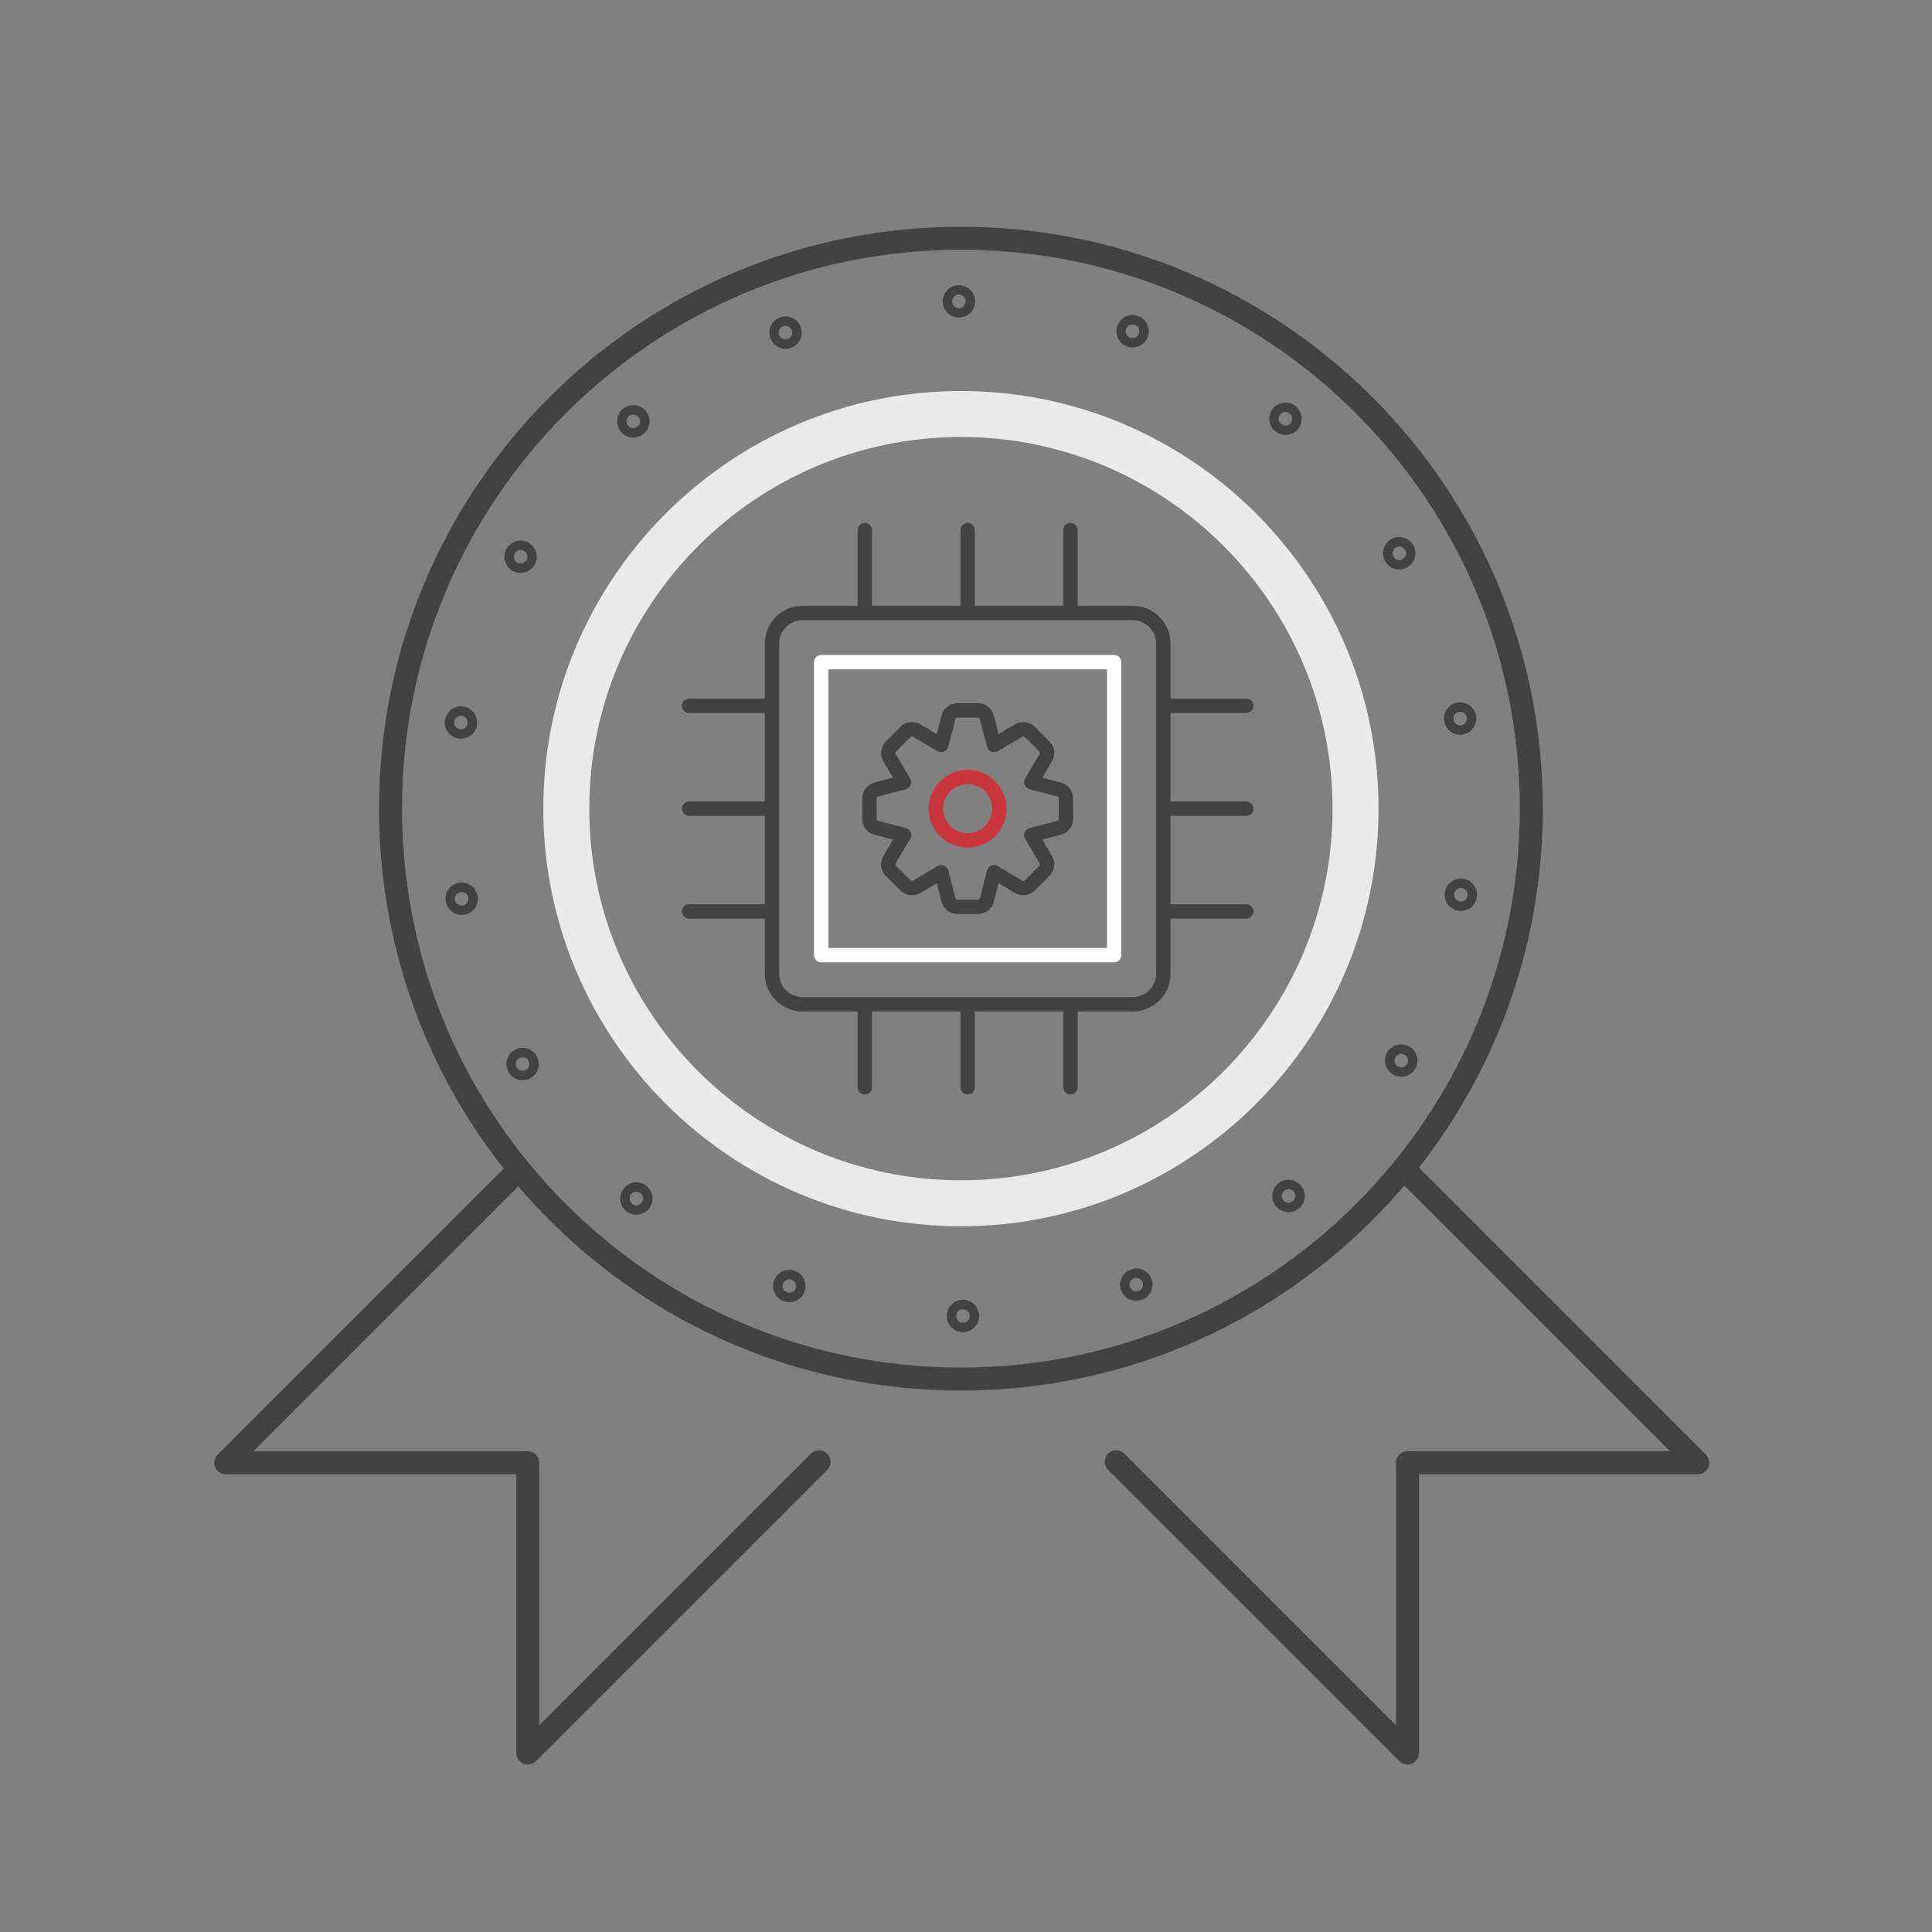 <?xml version="1.0" encoding="UTF-8" standalone="no"?>
<svg
   xmlns:dc="http://purl.org/dc/elements/1.1/"
   xmlns:cc="http://creativecommons.org/ns#"
   xmlns:rdf="http://www.w3.org/1999/02/22-rdf-syntax-ns#"
   xmlns:svg="http://www.w3.org/2000/svg"
   xmlns="http://www.w3.org/2000/svg"
   viewBox="0 0 336 336"
   height="336"
   width="336"
   xml:space="preserve"
   id="svg2"
   version="1.1"><rect x="0" y="0" width="336" height="336" fill="#808080" stroke="none"/><defs
     id="defs6"><clipPath
       id="clipPath26"
       clipPathUnits="userSpaceOnUse"><path
         id="path24"
         d="M 0,252 H 252 V 0 H 0 Z" /></clipPath></defs><g
     transform="matrix(1.333,0,0,-1.333,0,336)"
     id="g10"><g
       transform="translate(145.63,61.345)"
       id="g12"><path
         id="path14"
         style="fill:none;stroke:#424242;stroke-width:3;stroke-linecap:round;stroke-linejoin:round;stroke-miterlimit:10;stroke-dasharray:none;stroke-opacity:1"
         d="M 0,0 38.006,-38.006 V -0.129 H 75.883 L 37.877,37.877" /></g><g
       transform="translate(106.865,61.345)"
       id="g16"><path
         id="path18"
         style="fill:none;stroke:#424242;stroke-width:3;stroke-linecap:round;stroke-linejoin:round;stroke-miterlimit:10;stroke-dasharray:none;stroke-opacity:1"
         d="M 0,0 -38.006,-38.006 V -0.129 H -77.42 l 38.006,38.006" /></g><g
       id="g20"><g
         clip-path="url(#clipPath26)"
         id="g22"><g
           transform="translate(199.787,146.56)"
           id="g28"><path
             id="path30"
             style="fill:none;stroke:#424242;stroke-width:3;stroke-linecap:round;stroke-linejoin:miter;stroke-miterlimit:10;stroke-dasharray:none;stroke-opacity:1"
             d="m 0,0 c 0,41.101 -33.319,74.419 -74.419,74.419 -41.101,0 -74.419,-33.318 -74.419,-74.419 0,-41.101 33.318,-74.419 74.419,-74.419 C -33.319,-74.419 0,-41.101 0,0 Z" /></g><g
           transform="translate(125.369,195.047)"
           id="g32"><path
             id="path34"
             style="fill:#eaeaeb;fill-opacity:1;fill-rule:nonzero;stroke:none"
             d="m 0,0 c -26.736,0 -48.487,-21.751 -48.487,-48.486 0,-26.736 21.751,-48.487 48.487,-48.487 26.736,0 48.486,21.751 48.486,48.487 C 48.486,-21.751 26.736,0 0,0 m 0,-102.973 c -30.044,0 -54.486,24.443 -54.486,54.487 C -54.486,-18.443 -30.044,6 0,6 30.044,6 54.486,-18.443 54.486,-48.486 54.486,-78.53 30.044,-102.973 0,-102.973" /></g><g
           transform="translate(125.724,212.745)"
           id="g36"><path
             id="path38"
             style="fill:none;stroke:#424242;stroke-width:3;stroke-linecap:round;stroke-linejoin:miter;stroke-miterlimit:10;stroke-dasharray:none;stroke-opacity:1"
             d="m 0,0 c 0,0.341 -0.276,0.617 -0.617,0.617 -0.341,0 -0.618,-0.276 -0.618,-0.617 0,-0.341 0.277,-0.618 0.618,-0.618 C -0.276,-0.618 0,-0.341 0,0 Z" /></g><g
           transform="translate(103.066,208.876)"
           id="g40"><path
             id="path42"
             style="fill:none;stroke:#424242;stroke-width:3;stroke-linecap:round;stroke-linejoin:miter;stroke-miterlimit:10;stroke-dasharray:none;stroke-opacity:1"
             d="M 0,0 C -0.117,0.32 -0.471,0.486 -0.791,0.369 -1.112,0.252 -1.277,-0.102 -1.16,-0.422 -1.044,-0.743 -0.689,-0.908 -0.369,-0.792 -0.048,-0.675 0.117,-0.321 0,0 Z" /></g><g
           transform="translate(83.098,197.49)"
           id="g44"><path
             id="path46"
             style="fill:none;stroke:#424242;stroke-width:3;stroke-linecap:round;stroke-linejoin:miter;stroke-miterlimit:10;stroke-dasharray:none;stroke-opacity:1"
             d="m 0,0 c -0.219,0.261 -0.609,0.295 -0.87,0.076 -0.261,-0.219 -0.295,-0.609 -0.076,-0.87 0.219,-0.261 0.609,-0.295 0.87,-0.076 C 0.185,-0.651 0.219,-0.261 0,0 Z" /></g><g
           transform="translate(68.228,179.961)"
           id="g48"><path
             id="path50"
             style="fill:none;stroke:#424242;stroke-width:3;stroke-linecap:round;stroke-linejoin:miter;stroke-miterlimit:10;stroke-dasharray:none;stroke-opacity:1"
             d="m 0,0 c -0.295,0.171 -0.673,0.069 -0.843,-0.226 -0.171,-0.295 -0.07,-0.673 0.225,-0.843 0.296,-0.171 0.673,-0.07 0.844,0.226 C 0.396,-0.548 0.295,-0.171 0,0 Z" /></g><g
           transform="translate(60.251,158.404)"
           id="g52"><path
             id="path54"
             style="fill:none;stroke:#424242;stroke-width:3;stroke-linecap:round;stroke-linejoin:miter;stroke-miterlimit:10;stroke-dasharray:none;stroke-opacity:1"
             d="m 0,0 c -0.336,0.059 -0.656,-0.165 -0.715,-0.501 -0.06,-0.336 0.165,-0.656 0.501,-0.715 0.335,-0.059 0.655,0.165 0.715,0.501 C 0.56,-0.379 0.336,-0.059 0,0 Z" /></g><g
           transform="translate(60.127,135.418)"
           id="g56"><path
             id="path58"
             style="fill:none;stroke:#424242;stroke-width:3;stroke-linecap:round;stroke-linejoin:miter;stroke-miterlimit:10;stroke-dasharray:none;stroke-opacity:1"
             d="m 0,0 c -0.336,-0.059 -0.56,-0.38 -0.501,-0.715 0.059,-0.336 0.38,-0.56 0.715,-0.501 0.336,0.059 0.56,0.379 0.501,0.715 C 0.656,-0.165 0.336,0.059 0,0 Z" /></g><g
           transform="translate(67.873,113.776)"
           id="g60"><path
             id="path62"
             style="fill:none;stroke:#424242;stroke-width:3;stroke-linecap:round;stroke-linejoin:miter;stroke-miterlimit:10;stroke-dasharray:none;stroke-opacity:1"
             d="m 0,0 c -0.295,-0.171 -0.396,-0.548 -0.226,-0.843 0.17,-0.296 0.548,-0.397 0.843,-0.226 0.296,0.17 0.397,0.548 0.226,0.843 C 0.673,0.069 0.295,0.171 0,0 Z" /></g><g
           transform="translate(82.553,96.088)"
           id="g64"><path
             id="path66"
             style="fill:none;stroke:#424242;stroke-width:3;stroke-linecap:round;stroke-linejoin:miter;stroke-miterlimit:10;stroke-dasharray:none;stroke-opacity:1"
             d="m 0,0 c -0.219,-0.261 -0.185,-0.651 0.076,-0.87 0.261,-0.219 0.651,-0.185 0.87,0.076 0.219,0.261 0.185,0.651 -0.076,0.87 C 0.609,0.295 0.219,0.261 0,0 Z" /></g><g
           transform="translate(102.398,84.488)"
           id="g68"><path
             id="path70"
             style="fill:none;stroke:#424242;stroke-width:3;stroke-linecap:round;stroke-linejoin:miter;stroke-miterlimit:10;stroke-dasharray:none;stroke-opacity:1"
             d="M 0,0 C -0.117,-0.32 0.049,-0.675 0.369,-0.791 0.689,-0.908 1.044,-0.743 1.16,-0.422 1.277,-0.102 1.112,0.252 0.791,0.369 0.471,0.486 0.117,0.32 0,0 Z" /></g><g
           transform="translate(125.013,80.375)"
           id="g72"><path
             id="path74"
             style="fill:none;stroke:#424242;stroke-width:3;stroke-linecap:round;stroke-linejoin:miter;stroke-miterlimit:10;stroke-dasharray:none;stroke-opacity:1"
             d="m 0,0 c 0,-0.341 0.276,-0.617 0.617,-0.617 0.341,0 0.618,0.276 0.618,0.617 0,0.341 -0.277,0.618 -0.618,0.618 C 0.276,0.618 0,0.341 0,0 Z" /></g><g
           transform="translate(147.671,84.245)"
           id="g76"><path
             id="path78"
             style="fill:none;stroke:#424242;stroke-width:3;stroke-linecap:round;stroke-linejoin:miter;stroke-miterlimit:10;stroke-dasharray:none;stroke-opacity:1"
             d="M 0,0 C 0.117,-0.32 0.471,-0.486 0.791,-0.369 1.112,-0.252 1.277,0.102 1.16,0.422 1.044,0.743 0.689,0.908 0.369,0.791 0.049,0.675 -0.117,0.321 0,0 Z" /></g><g
           transform="translate(167.639,95.631)"
           id="g80"><path
             id="path82"
             style="fill:none;stroke:#424242;stroke-width:3;stroke-linecap:round;stroke-linejoin:miter;stroke-miterlimit:10;stroke-dasharray:none;stroke-opacity:1"
             d="M 0,0 C 0.219,-0.261 0.609,-0.295 0.87,-0.076 1.131,0.143 1.165,0.533 0.946,0.794 0.727,1.055 0.337,1.089 0.076,0.87 -0.185,0.651 -0.219,0.261 0,0 Z" /></g><g
           transform="translate(182.508,113.16)"
           id="g84"><path
             id="path86"
             style="fill:none;stroke:#424242;stroke-width:3;stroke-linecap:round;stroke-linejoin:miter;stroke-miterlimit:10;stroke-dasharray:none;stroke-opacity:1"
             d="M 0,0 C 0.295,-0.171 0.673,-0.069 0.843,0.226 1.014,0.521 0.913,0.899 0.617,1.069 0.322,1.24 -0.056,1.139 -0.226,0.843 -0.397,0.548 -0.295,0.171 0,0 Z" /></g><g
           transform="translate(190.486,134.717)"
           id="g88"><path
             id="path90"
             style="fill:none;stroke:#424242;stroke-width:3;stroke-linecap:round;stroke-linejoin:miter;stroke-miterlimit:10;stroke-dasharray:none;stroke-opacity:1"
             d="M 0,0 C 0.336,-0.059 0.656,0.165 0.715,0.501 0.774,0.837 0.55,1.157 0.214,1.216 -0.121,1.275 -0.442,1.051 -0.501,0.715 -0.56,0.38 -0.336,0.059 0,0 Z" /></g><g
           transform="translate(190.61,157.703)"
           id="g92"><path
             id="path94"
             style="fill:none;stroke:#424242;stroke-width:3;stroke-linecap:round;stroke-linejoin:miter;stroke-miterlimit:10;stroke-dasharray:none;stroke-opacity:1"
             d="M 0,0 C 0.336,0.059 0.56,0.379 0.501,0.715 0.441,1.051 0.121,1.275 -0.214,1.216 -0.55,1.157 -0.775,0.837 -0.715,0.501 -0.656,0.165 -0.336,-0.059 0,0 Z" /></g><g
           transform="translate(182.864,179.345)"
           id="g96"><path
             id="path98"
             style="fill:none;stroke:#424242;stroke-width:3;stroke-linecap:round;stroke-linejoin:miter;stroke-miterlimit:10;stroke-dasharray:none;stroke-opacity:1"
             d="M 0,0 C 0.295,0.171 0.396,0.548 0.226,0.843 0.055,1.139 -0.322,1.24 -0.618,1.069 -0.913,0.899 -1.014,0.521 -0.843,0.226 -0.673,-0.069 -0.295,-0.171 0,0 Z" /></g><g
           transform="translate(168.184,197.032)"
           id="g100"><path
             id="path102"
             style="fill:none;stroke:#424242;stroke-width:3;stroke-linecap:round;stroke-linejoin:miter;stroke-miterlimit:10;stroke-dasharray:none;stroke-opacity:1"
             d="M 0,0 C 0.219,0.261 0.185,0.651 -0.076,0.87 -0.337,1.089 -0.727,1.055 -0.946,0.794 -1.165,0.533 -1.131,0.143 -0.87,-0.076 -0.609,-0.295 -0.219,-0.261 0,0 Z" /></g><g
           transform="translate(148.339,208.632)"
           id="g104"><path
             id="path106"
             style="fill:none;stroke:#424242;stroke-width:3;stroke-linecap:round;stroke-linejoin:miter;stroke-miterlimit:10;stroke-dasharray:none;stroke-opacity:1"
             d="M 0,0 C 0.117,0.321 -0.049,0.675 -0.369,0.791 -0.689,0.908 -1.044,0.743 -1.16,0.422 -1.277,0.102 -1.112,-0.252 -0.791,-0.369 -0.471,-0.486 -0.117,-0.32 0,0 Z" /></g><g
           transform="translate(150.839,125.026)"
           id="g108"><path
             id="path110"
             style="fill:#424242;fill-opacity:1;fill-rule:nonzero;stroke:none"
             d="m 0,0 c -0.002,-1.688 -1.37,-3.056 -3.058,-3.058 h -43.068 c -1.688,0.002 -3.055,1.37 -3.058,3.058 v 43.068 c 0.003,1.688 1.37,3.056 3.058,3.058 H -3.058 C -1.37,46.124 -0.002,44.756 0,43.068 Z m 11.758,20.597 c 0.517,0 0.937,0.419 0.937,0.937 0,0.517 -0.42,0.937 -0.937,0.937 H 1.874 v 11.542 h 9.884 c 0.517,0 0.937,0.419 0.937,0.937 0,0.517 -0.42,0.936 -0.937,0.936 H 1.874 v 7.182 c -0.003,2.722 -2.21,4.928 -4.932,4.931 h -7.181 v 9.884 c 0,0.518 -0.42,0.937 -0.937,0.937 -0.518,0 -0.937,-0.419 -0.937,-0.937 v -9.884 h -11.542 v 9.884 c 0,0.518 -0.419,0.937 -0.937,0.937 -0.517,0 -0.937,-0.419 -0.937,-0.937 v -9.884 h -11.542 v 9.884 c 0,0.518 -0.419,0.937 -0.936,0.937 -0.518,0 -0.937,-0.419 -0.937,-0.937 v -9.884 h -7.182 c -2.722,-0.003 -4.928,-2.209 -4.931,-4.931 v -7.182 h -9.884 c -0.518,0 -0.937,-0.419 -0.937,-0.936 0,-0.518 0.419,-0.937 0.937,-0.937 h 9.884 V 22.471 h -9.884 c -0.518,0 -0.937,-0.42 -0.937,-0.937 0,-0.518 0.419,-0.937 0.937,-0.937 h 9.884 V 9.055 h -9.884 c -0.518,0 -0.937,-0.419 -0.937,-0.937 0,-0.517 0.419,-0.937 0.937,-0.937 h 9.884 v -7.182 c 0.003,-2.722 2.209,-4.929 4.931,-4.932 h 7.182 v -9.883 c 0,-0.517 0.419,-0.936 0.937,-0.936 0.517,0 0.936,0.419 0.936,0.936 v 9.884 h 11.542 v -9.884 c 0,-0.517 0.42,-0.936 0.937,-0.936 0.518,0 0.937,0.419 0.937,0.936 v 9.884 h 11.542 v -9.884 c 0,-0.517 0.419,-0.936 0.937,-0.936 0.517,0 0.937,0.419 0.937,0.936 v 9.884 h 7.182 c 2.723,0.004 4.929,2.21 4.932,4.932 v 7.181 h 9.883 c 0.517,0 0.937,0.42 0.937,0.937 0,0.518 -0.42,0.937 -0.937,0.937 H 1.874 v 11.542 z" /></g><path
           id="path112"
           style="fill:#ffffff;fill-opacity:1;fill-rule:nonzero;stroke:none"
           d="m 144.422,128.386 h -36.35 v 36.35 h 36.35 z m 0.937,38.223 h -38.223 c -0.518,0 -0.937,-0.42 -0.937,-0.937 v -38.223 c 0,-0.518 0.419,-0.937 0.937,-0.937 h 38.223 c 0.518,0 0.937,0.419 0.937,0.937 v 38.223 c 0,0.517 -0.419,0.937 -0.937,0.937" /><g
           transform="translate(122.813,139.202)"
           id="g114"><path
             id="path116"
             style="fill:#424242;fill-opacity:1;fill-rule:nonzero;stroke:none"
             d="M 0,0 C 0.427,0 0.8,-0.289 0.907,-0.703 L 1.844,-4.332 C 1.873,-4.443 1.974,-4.52 2.088,-4.52 h 2.698 c 0.115,0 0.215,0.077 0.245,0.188 l 0.934,3.628 c 0.074,0.285 0.277,0.519 0.549,0.631 0.272,0.113 0.581,0.091 0.835,-0.058 l 3.228,-1.905 c 0.099,-0.058 0.224,-0.042 0.305,0.039 l 1.908,1.908 c 0.081,0.082 0.096,0.208 0.037,0.307 l -1.904,3.226 c -0.15,0.254 -0.172,0.563 -0.059,0.835 0.113,0.272 0.347,0.475 0.632,0.549 l 3.629,0.937 c 0.11,0.029 0.187,0.129 0.187,0.244 v 2.698 c 0,0.115 -0.077,0.215 -0.187,0.244 l -3.629,0.937 c -0.285,0.074 -0.519,0.277 -0.632,0.549 -0.113,0.272 -0.091,0.581 0.059,0.835 l 1.905,3.227 c 0.058,0.099 0.041,0.225 -0.04,0.306 l -1.907,1.908 c -0.082,0.08 -0.208,0.096 -0.307,0.037 L 7.347,14.845 C 7.094,14.696 6.785,14.674 6.513,14.787 6.241,14.899 6.037,15.133 5.964,15.418 l -0.937,3.63 c -0.029,0.11 -0.13,0.187 -0.244,0.187 H 2.085 C 1.97,19.235 1.87,19.158 1.84,19.048 L 0.903,15.419 C 0.83,15.134 0.626,14.9 0.354,14.788 0.083,14.675 -0.227,14.697 -0.48,14.846 l -3.228,1.906 c -0.099,0.058 -0.225,0.041 -0.306,-0.04 L -5.921,14.805 C -6.002,14.723 -6.018,14.597 -5.96,14.498 l 1.905,-3.227 c 0.149,-0.253 0.171,-0.562 0.058,-0.834 C -4.109,10.165 -4.343,9.961 -4.628,9.888 L -8.258,8.951 C -8.368,8.922 -8.445,8.821 -8.445,8.707 V 6.009 c 0,-0.115 0.077,-0.215 0.187,-0.245 L -4.63,4.829 C -4.344,4.756 -4.11,4.553 -3.998,4.28 -3.885,4.008 -3.907,3.699 -4.057,3.446 L -5.962,0.218 c -0.057,-0.099 -0.041,-0.225 0.04,-0.306 l 1.907,-1.907 c 0.082,-0.081 0.208,-0.096 0.307,-0.038 l 3.227,1.905 C -0.336,-0.042 -0.169,0.003 0,0.002 Z M 4.784,-6.394 H 2.086 c -0.969,0 -1.816,0.655 -2.059,1.593 l -0.624,2.424 -2.155,-1.271 C -3.588,-4.141 -4.65,-4.006 -5.336,-3.32 l -1.906,1.91 c -0.685,0.685 -0.821,1.747 -0.33,2.582 l 1.275,2.156 -2.423,0.624 c -0.939,0.243 -1.595,1.09 -1.595,2.059 v 2.698 c 0,0.969 0.655,1.816 1.593,2.059 l 2.425,0.624 -1.272,2.156 c -0.492,0.835 -0.357,1.897 0.328,2.583 l 1.907,1.907 c 0.686,0.685 1.748,0.82 2.583,0.329 l 2.156,-1.274 0.624,2.423 c 0.243,0.938 1.089,1.594 2.059,1.594 h 2.698 c 0.969,0 1.815,-0.655 2.058,-1.593 l 0.625,-2.424 2.155,1.272 c 0.835,0.492 1.898,0.357 2.583,-0.329 l 1.907,-1.907 c 0.685,-0.685 0.821,-1.747 0.329,-2.582 l -1.274,-2.156 2.423,-0.624 c 0.939,-0.242 1.596,-1.089 1.596,-2.059 V 6.01 c 0,-0.969 -0.656,-1.816 -1.594,-2.059 L 13.171,3.327 14.442,1.172 c 0.492,-0.836 0.357,-1.898 -0.328,-2.584 L 12.206,-3.319 C 11.521,-4.004 10.459,-4.14 9.624,-3.648 L 7.469,-2.374 6.844,-4.797 C 6.603,-5.737 5.755,-6.395 4.784,-6.394" /></g><g
           transform="translate(126.248,149.758)"
           id="g118"><path
             id="path120"
             style="fill:#c8363b;fill-opacity:1;fill-rule:nonzero;stroke:none"
             d="m 0,0 c -1.766,0 -3.198,-1.432 -3.198,-3.198 0,-1.766 1.432,-3.197 3.198,-3.197 1.766,0 3.198,1.431 3.198,3.197 C 3.196,-1.432 1.765,-0.002 0,0 m 0,-8.269 c -2.051,0 -3.9,1.236 -4.685,3.131 -0.785,1.895 -0.351,4.076 1.099,5.526 1.45,1.451 3.632,1.885 5.527,1.1 1.895,-0.785 3.13,-2.634 3.13,-4.686 C 5.068,-5.997 2.8,-8.266 0,-8.269" /></g></g></g></g></svg>